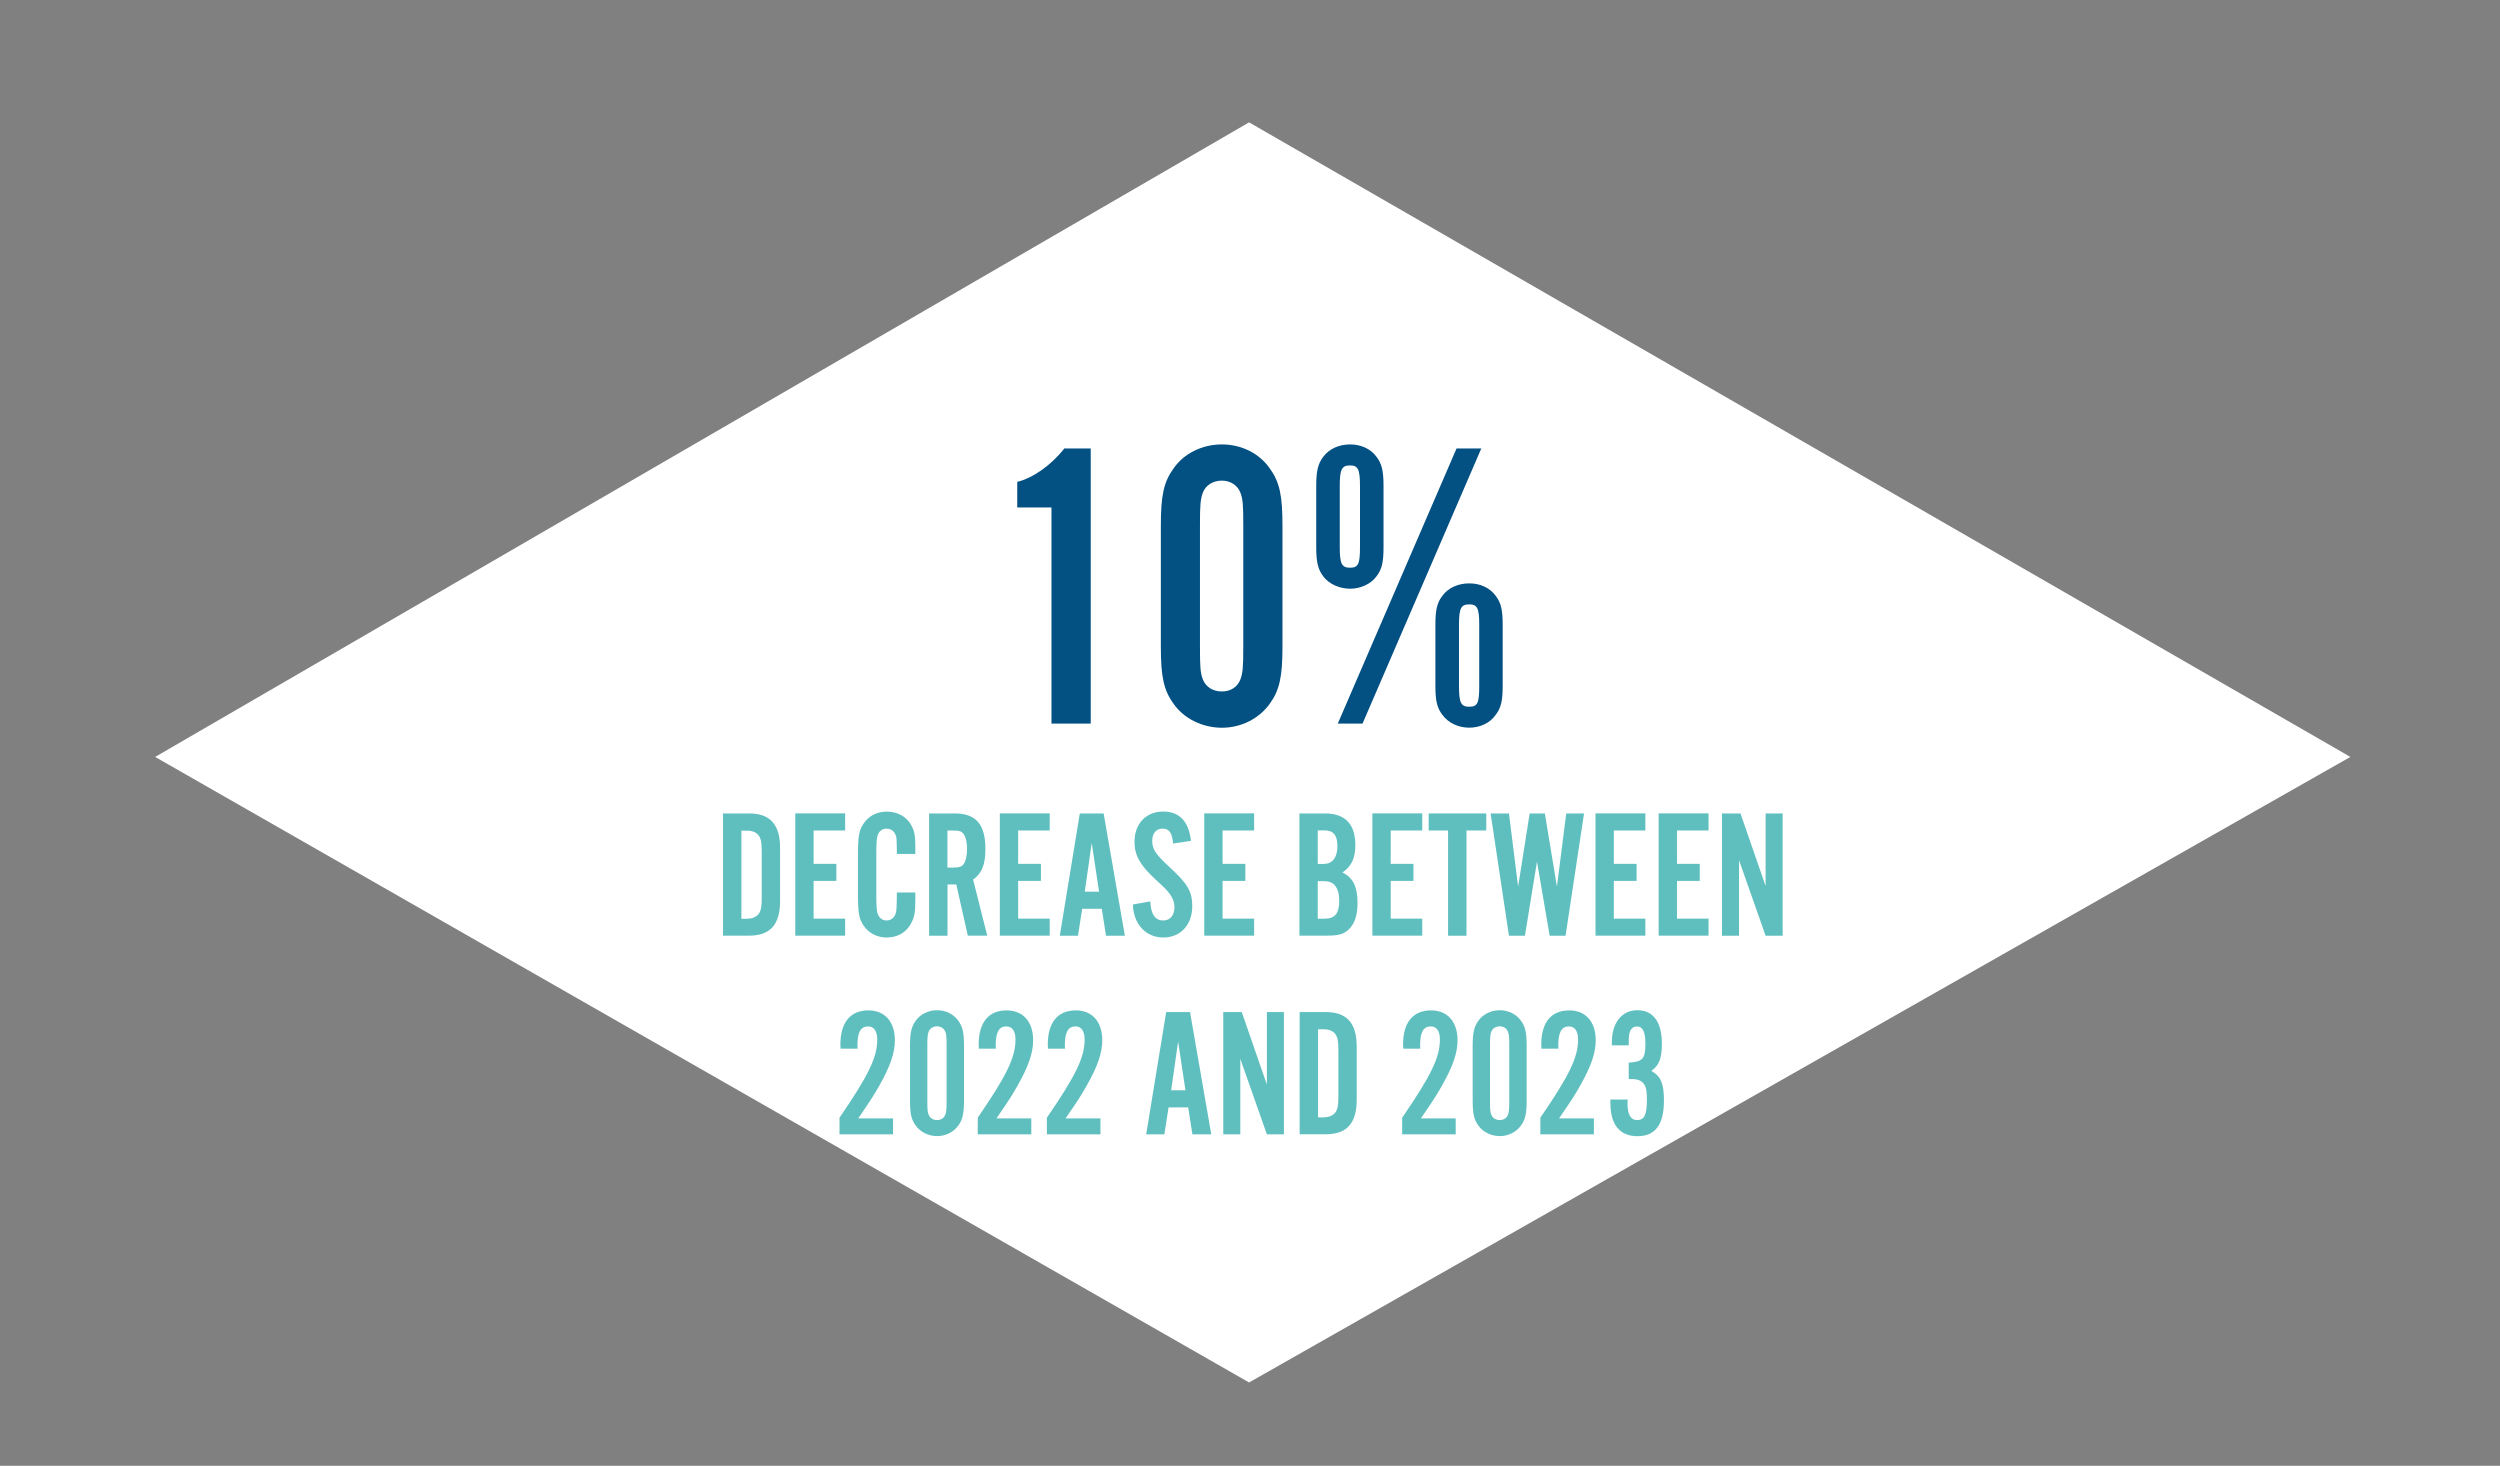 <?xml version="1.0" encoding="UTF-8"?><svg xmlns="http://www.w3.org/2000/svg" xmlns:xlink="http://www.w3.org/1999/xlink" viewBox="0 0 327.28 191.89"><rect x="0" y="0" width="327.28" height="191.89" fill="#808080" stroke="none"/><defs><style>.cls-1{clip-path:url(#clippath);}.cls-2{fill:none;}.cls-2,.cls-3,.cls-4,.cls-5,.cls-6{stroke-width:0px;}.cls-7{mask:url(#mask);}.cls-3{fill:#035083;}.cls-4{fill:#5fbfbf;}.cls-5{fill:#fff;}.cls-6{fill:url(#Dégradé_sans_nom_14);}</style><linearGradient id="Dégradé_sans_nom_14" x1="-787.09" y1="2853.69" x2="-786.09" y2="2853.69" gradientTransform="translate(819954.68 -226017.01) rotate(-90) scale(287.38 -287.38)" gradientUnits="userSpaceOnUse"><stop offset="0" stop-color="#fff"/><stop offset=".02" stop-color="#f3f3f3"/><stop offset=".09" stop-color="#c1c1c1"/><stop offset=".17" stop-color="#939393"/><stop offset=".26" stop-color="#6b6b6b"/><stop offset=".34" stop-color="#4a4a4a"/><stop offset=".44" stop-color="#2f2f2f"/><stop offset=".54" stop-color="#1a1a1a"/><stop offset=".65" stop-color="#0b0b0b"/><stop offset=".79" stop-color="#020202"/><stop offset="1" stop-color="#000"/></linearGradient><mask id="mask" x="-1110.54" y="-4932.19" width="1920" height="5512" maskUnits="userSpaceOnUse"><rect class="cls-6" x="-1110.54" y="-4932.19" width="1920" height="5512"/></mask><clipPath id="clippath"><rect class="cls-2" x="11.31" y="9.02" width="305.38" height="172.97"/></clipPath></defs><g id="Calque_1"><g class="cls-7"><g class="cls-1"><polygon class="cls-5" points="163.52 16.02 307.69 99.09 163.52 180.98 20.31 99.09 163.52 16.02"/></g></g></g><g id="NL"><path class="cls-4" d="M94.65,106.49h3.41c2.76,0,4.06,1.44,4.06,4.51v6.98c0,3.07-1.3,4.51-4.06,4.51h-3.41v-16.01ZM97.8,120.27c.67,0,1.2-.22,1.51-.62.31-.43.41-.91.41-2.11v-6.07c0-1.2-.1-1.68-.41-2.11-.31-.41-.84-.62-1.51-.62h-.74v11.54h.74Z"/><path class="cls-4" d="M110.64,108.72h-4.13v4.37h2.98v2.23h-2.98v4.94h4.13v2.23h-6.53v-16.01h6.53v2.23Z"/><path class="cls-4" d="M117.41,111.79c0-.94-.02-1.66-.05-2.04-.1-.77-.6-1.27-1.3-1.27-.62,0-1.06.38-1.22,1.06-.07.31-.12,1.08-.12,2.42v5.09c0,1.54.05,2.21.17,2.54.19.58.62.91,1.18.91.7,0,1.2-.53,1.27-1.34.05-.43.07-1.61.07-2.33h2.42v.91c0,1.66-.1,2.28-.55,3.12-.6,1.18-1.78,1.87-3.19,1.87-1.13,0-2.16-.46-2.81-1.27-.79-.96-.96-1.75-.96-4.25v-5.42c0-2.52.17-3.31.96-4.27.65-.82,1.68-1.27,2.81-1.27,1.39,0,2.59.65,3.19,1.75.43.79.55,1.37.55,2.93v.86h-2.42Z"/><path class="cls-4" d="M124.03,122.5h-2.4v-16.01h3.36c2.78,0,4.01,1.44,4.01,4.63,0,2.06-.43,3.17-1.61,4.03l1.85,7.34h-2.54l-1.51-6.7h-1.15v6.7ZM124.8,113.57c.82,0,1.13-.12,1.39-.5.24-.38.41-1.1.41-1.92,0-.86-.17-1.63-.48-1.99-.24-.34-.55-.43-1.32-.43h-.77v4.85h.77Z"/><path class="cls-4" d="M137.42,108.72h-4.13v4.37h2.98v2.23h-2.98v4.94h4.13v2.23h-6.53v-16.01h6.53v2.23Z"/><path class="cls-4" d="M141.67,118.97l-.55,3.53h-2.38l2.62-16.01h3.12l2.78,16.01h-2.47l-.55-3.53h-2.57ZM142.92,110.35l-.91,6.38h1.87l-.96-6.38Z"/><path class="cls-4" d="M153.57,110.42c-.14-1.44-.5-1.94-1.39-1.94-.82,0-1.34.62-1.34,1.58,0,1.1.43,1.75,2.14,3.34,2.5,2.28,3.1,3.29,3.1,5.23,0,2.45-1.54,4.1-3.79,4.1s-3.91-1.7-3.98-4.32l2.28-.41c.07,1.68.62,2.5,1.7,2.5.89,0,1.46-.67,1.46-1.75,0-.6-.22-1.18-.62-1.73-.38-.5-.53-.67-1.87-1.9-2.02-1.87-2.74-3.14-2.74-4.92,0-2.38,1.51-3.96,3.77-3.96,2.11,0,3.34,1.3,3.62,3.84l-2.33.34Z"/><path class="cls-4" d="M164.18,108.72h-4.13v4.37h2.98v2.23h-2.98v4.94h4.13v2.23h-6.53v-16.01h6.53v2.23Z"/><path class="cls-4" d="M170.11,106.49h3.34c2.64,0,3.98,1.39,3.98,4.15,0,1.68-.48,2.74-1.68,3.58,1.39.7,1.97,1.87,1.97,3.98,0,1.61-.38,2.76-1.18,3.5-.65.6-1.32.79-2.88.79h-3.55v-16.01ZM173.01,113.11c.74,0,1.08-.1,1.42-.41.43-.41.65-1.06.65-1.97,0-1.37-.53-2.02-1.66-2.02h-.91v4.39h.5ZM173.4,120.27c1.34,0,1.92-.67,1.92-2.33,0-1.03-.26-1.82-.77-2.23-.31-.26-.7-.36-1.44-.36h-.6v4.92h.89Z"/><path class="cls-4" d="M186.19,108.72h-4.13v4.37h2.98v2.23h-2.98v4.94h4.13v2.23h-6.53v-16.01h6.53v2.23Z"/><path class="cls-4" d="M191.97,122.5h-2.4v-13.78h-2.54v-2.23h7.54v2.23h-2.59v13.78Z"/><path class="cls-4" d="M202.87,122.5l-1.66-9.7-1.58,9.7h-2.09l-2.4-16.01h2.4l1.2,9.58,1.51-9.58h1.99l1.58,9.58,1.22-9.58h2.33l-2.42,16.01h-2.09Z"/><path class="cls-4" d="M215.4,108.72h-4.13v4.37h2.98v2.23h-2.98v4.94h4.13v2.23h-6.53v-16.01h6.53v2.23Z"/><path class="cls-4" d="M223.67,108.72h-4.13v4.37h2.98v2.23h-2.98v4.94h4.13v2.23h-6.53v-16.01h6.53v2.23Z"/><path class="cls-4" d="M231.14,122.5l-3.48-9.89v9.89h-2.23v-16.01h2.42l3.29,9.5v-9.5h2.23v16.01h-2.23Z"/><path class="cls-4" d="M116.91,148.5h-7.01v-2.18c3.79-5.52,4.94-7.9,4.94-10.22,0-1.13-.43-1.73-1.2-1.73-.96,0-1.39.77-1.39,2.45,0,.05,0,.26.02.46h-2.23c-.02-.24-.02-.48-.02-.55,0-2.88,1.3-4.46,3.67-4.46,2.14,0,3.46,1.49,3.46,3.91,0,1.66-.6,3.41-2.06,5.98-.67,1.18-1.01,1.73-2.74,4.25h4.56v2.11Z"/><path class="cls-4" d="M126.2,144.03c0,1.73-.17,2.52-.74,3.31-.62.86-1.66,1.39-2.78,1.39s-2.21-.53-2.81-1.39c-.58-.79-.74-1.58-.74-3.31v-7.08c0-1.73.17-2.52.74-3.31.6-.86,1.66-1.39,2.81-1.39s2.18.53,2.78,1.39c.58.79.74,1.58.74,3.31v7.08ZM121.4,144.06c0,1.15.02,1.49.17,1.87.17.43.58.7,1.1.7s.91-.26,1.08-.7c.14-.38.17-.72.17-1.87v-7.13c0-1.15-.02-1.49-.17-1.87-.17-.43-.58-.7-1.08-.7s-.94.26-1.1.7c-.14.38-.17.72-.17,1.87v7.13Z"/><path class="cls-4" d="M135.01,148.5h-7.01v-2.18c3.79-5.52,4.94-7.9,4.94-10.22,0-1.13-.43-1.73-1.2-1.73-.96,0-1.39.77-1.39,2.45,0,.05,0,.26.02.46h-2.23c-.02-.24-.02-.48-.02-.55,0-2.88,1.3-4.46,3.67-4.46,2.14,0,3.46,1.49,3.46,3.91,0,1.66-.6,3.41-2.06,5.98-.67,1.18-1.01,1.73-2.74,4.25h4.56v2.11Z"/><path class="cls-4" d="M144.06,148.5h-7.01v-2.18c3.79-5.52,4.94-7.9,4.94-10.22,0-1.13-.43-1.73-1.2-1.73-.96,0-1.39.77-1.39,2.45,0,.05,0,.26.02.46h-2.23c-.02-.24-.02-.48-.02-.55,0-2.88,1.3-4.46,3.67-4.46,2.14,0,3.46,1.49,3.46,3.91,0,1.66-.6,3.41-2.06,5.98-.67,1.18-1.01,1.73-2.74,4.25h4.56v2.11Z"/><path class="cls-4" d="M152.98,144.97l-.55,3.53h-2.38l2.62-16.01h3.12l2.78,16.01h-2.47l-.55-3.53h-2.57ZM154.23,136.35l-.91,6.38h1.87l-.96-6.38Z"/><path class="cls-4" d="M165.85,148.5l-3.48-9.89v9.89h-2.23v-16.01h2.42l3.29,9.5v-9.5h2.23v16.01h-2.23Z"/><path class="cls-4" d="M170.14,132.49h3.41c2.76,0,4.06,1.44,4.06,4.51v6.98c0,3.07-1.3,4.51-4.06,4.51h-3.41v-16.01ZM173.29,146.27c.67,0,1.2-.22,1.51-.62.31-.43.41-.91.41-2.11v-6.07c0-1.2-.1-1.68-.41-2.11-.31-.41-.84-.62-1.51-.62h-.74v11.54h.74Z"/><path class="cls-4" d="M190.57,148.5h-7.01v-2.18c3.79-5.52,4.94-7.9,4.94-10.22,0-1.13-.43-1.73-1.2-1.73-.96,0-1.39.77-1.39,2.45,0,.05,0,.26.02.46h-2.23c-.02-.24-.02-.48-.02-.55,0-2.88,1.3-4.46,3.67-4.46,2.14,0,3.46,1.49,3.46,3.91,0,1.66-.6,3.41-2.06,5.98-.67,1.18-1.01,1.73-2.74,4.25h4.56v2.11Z"/><path class="cls-4" d="M199.86,144.03c0,1.73-.17,2.52-.74,3.31-.62.86-1.66,1.39-2.78,1.39s-2.21-.53-2.81-1.39c-.58-.79-.74-1.58-.74-3.31v-7.08c0-1.73.17-2.52.74-3.31.6-.86,1.66-1.39,2.81-1.39s2.18.53,2.78,1.39c.58.79.74,1.58.74,3.31v7.08ZM195.06,144.06c0,1.15.02,1.49.17,1.87.17.43.58.7,1.1.7s.91-.26,1.08-.7c.14-.38.17-.72.17-1.87v-7.13c0-1.15-.02-1.49-.17-1.87-.17-.43-.58-.7-1.08-.7s-.94.26-1.1.7c-.14.38-.17.72-.17,1.87v7.13Z"/><path class="cls-4" d="M208.66,148.5h-7.01v-2.18c3.79-5.52,4.94-7.9,4.94-10.22,0-1.13-.43-1.73-1.2-1.73-.96,0-1.39.77-1.39,2.45,0,.05,0,.26.02.46h-2.23c-.02-.24-.02-.48-.02-.55,0-2.88,1.3-4.46,3.67-4.46,2.14,0,3.46,1.49,3.46,3.91,0,1.66-.6,3.41-2.06,5.98-.67,1.18-1.01,1.73-2.74,4.25h4.56v2.11Z"/><path class="cls-4" d="M213.22,139.11c1.82-.1,2.18-.5,2.18-2.47,0-1.58-.34-2.26-1.1-2.26-.58,0-.91.38-1.03,1.1-.05.29-.05.65-.05,1.37h-2.21v-.38c0-2.59,1.3-4.22,3.36-4.22s3.19,1.56,3.19,4.39c0,1.92-.38,2.88-1.39,3.55,1.25.7,1.66,1.63,1.66,3.89,0,3.14-1.13,4.66-3.46,4.66s-3.55-1.51-3.55-4.32v-.48h2.26c-.02.22-.02.41-.02.48,0,1.49.41,2.21,1.27,2.21.94,0,1.27-.72,1.27-2.64,0-1.49-.19-2.04-.77-2.45-.36-.22-.72-.29-1.61-.29v-2.14Z"/></g><g id="CHIFFRE"><path class="cls-3" d="M142.78,94.73h-5.13v-28.3h-4.48v-3.35c2.05-.49,4.48-2.21,6.16-4.37h3.46v36.02Z"/><path class="cls-3" d="M167.89,84.69c0,3.89-.38,5.67-1.67,7.45-1.4,1.94-3.73,3.13-6.26,3.13s-4.97-1.19-6.32-3.13c-1.3-1.78-1.67-3.56-1.67-7.45v-15.93c0-3.89.38-5.67,1.67-7.45,1.35-1.94,3.73-3.13,6.32-3.13s4.91,1.19,6.26,3.13c1.3,1.78,1.67,3.56,1.67,7.45v15.93ZM157.09,84.74c0,2.59.05,3.35.38,4.21.38.97,1.3,1.57,2.48,1.57s2.05-.59,2.43-1.57c.32-.86.38-1.62.38-4.21v-16.04c0-2.59-.05-3.35-.38-4.21-.38-.97-1.3-1.57-2.43-1.57s-2.11.59-2.48,1.57c-.32.86-.38,1.62-.38,4.21v16.04Z"/><path class="cls-3" d="M181.12,71.62c0,2-.22,2.92-.92,3.83-.76,1.03-2.11,1.62-3.46,1.62s-2.75-.59-3.51-1.62c-.7-.92-.92-1.89-.92-3.83v-7.99c0-1.94.22-2.92.92-3.83.76-1.03,2.05-1.62,3.51-1.62s2.7.59,3.46,1.62c.7.92.92,1.84.92,3.83v7.99ZM193.92,58.71l-15.55,36.02h-3.24l15.55-36.02h3.24ZM175.39,71.62c0,2.21.27,2.7,1.35,2.7s1.3-.49,1.3-2.7v-7.99c0-2.21-.27-2.7-1.3-2.7-1.08,0-1.35.49-1.35,2.7v7.99ZM196.72,89.76c0,2-.22,2.92-.92,3.83-.76,1.08-2.05,1.67-3.46,1.67s-2.7-.59-3.51-1.67c-.7-.92-.92-1.84-.92-3.83v-7.94c0-2,.22-2.92.92-3.83.76-1.03,2.05-1.62,3.51-1.62s2.7.59,3.46,1.62c.7.92.92,1.84.92,3.83v7.94ZM191,89.82c0,2.21.27,2.7,1.35,2.7s1.3-.49,1.3-2.7v-8.05c0-2.16-.27-2.65-1.3-2.65-1.08,0-1.35.49-1.35,2.65v8.05Z"/></g></svg>